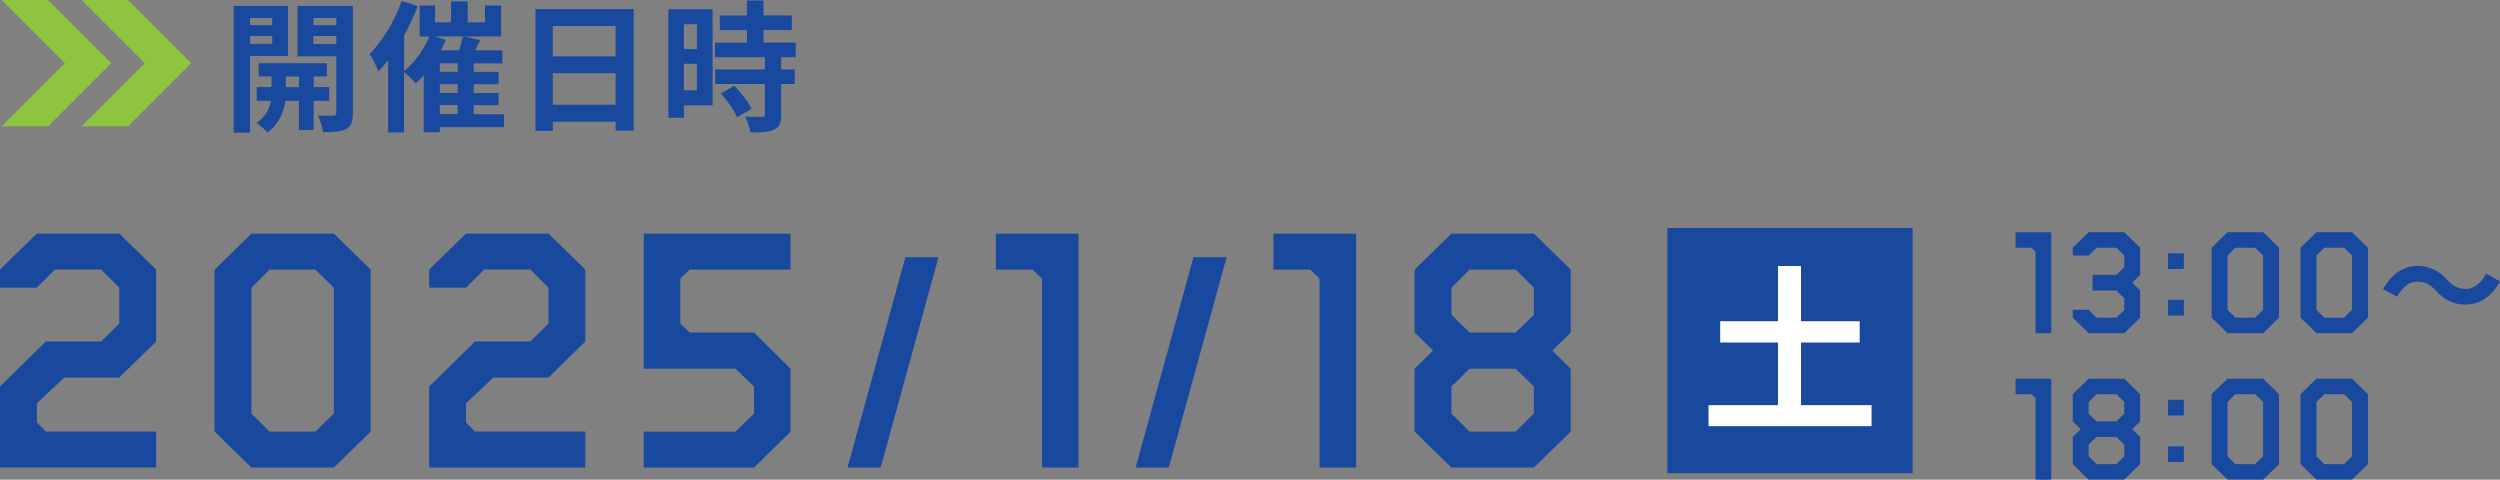 <?xml version="1.0" encoding="UTF-8"?>
<svg id="_レイヤー_2" data-name="レイヤー 2" xmlns="http://www.w3.org/2000/svg" width="495.03" height="94.98" viewBox="0 0 495.03 94.98">
  <rect x="0" y="0" width="495.03" height="94.98" fill="#808080" stroke="none"/>
  <g id="layout">
    <rect x="330.16" y="45.14" width="48.57" height="48.57" fill="#19489f"/>
    <g>
      <path d="M30.91,67.63l-7.29,7.12h-10.88l-5.44,5.09v3.82l1.79,1.79h21.83v7.12H0v-16.04l9.09-8.92h10.94l3.59-3.53v-7.12l-3.59-3.59h-9.15l-3.59,3.59H0v-3.59l7.29-7.12h16.33l7.29,7.12v14.24Z" fill="#19489f"/>
      <path d="M73.4,85.46l-7.29,7.12h-16.33l-7.29-7.12v-32.07l7.29-7.12h16.33l7.29,7.12v32.07ZM53.37,85.46h9.09l3.65-3.59v-24.89l-3.65-3.59h-9.09l-3.59,3.59v24.89l3.59,3.59Z" fill="#19489f"/>
      <path d="M115.89,67.63l-7.29,7.12h-10.88l-5.44,5.09v3.82l1.79,1.79h21.83v7.12h-30.91v-16.04l9.09-8.92h10.94l3.59-3.53v-7.12l-3.59-3.59h-9.15l-3.59,3.59h-7.29v-3.59l7.29-7.12h16.33l7.29,7.12v14.24Z" fill="#19489f"/>
      <path d="M156.53,53.39h-19.97l-1.85,1.79v8.92l1.85,1.74h12.74l7.24,7.18v12.45l-7.24,7.12h-21.83v-7.12h18.18l3.65-3.59v-5.33l-3.65-3.53h-18.18v-26.75h29.06v7.12Z" fill="#19489f"/>
      <path d="M174.38,92.58h-6.56l11.46-41.67h6.56l-11.46,41.67Z" fill="#19489f"/>
      <path d="M213.57,92.58h-7.24v-37.4l-1.85-1.79h-7.29v-7.12h16.38v46.31Z" fill="#19489f"/>
      <path d="M231.43,92.58h-6.56l11.46-41.67h6.56l-11.46,41.67Z" fill="#19489f"/>
      <path d="M268.53,92.58h-7.24v-37.4l-1.85-1.79h-7.29v-7.12h16.38v46.31Z" fill="#19489f"/>
      <path d="M280.11,73.01l3.65-3.59-3.65-3.59v-12.45l7.29-7.12h16.33l7.29,7.12v12.45l-3.65,3.59,3.65,3.59v12.45l-7.29,7.12h-16.33l-7.29-7.12v-12.45ZM290.99,53.39l-3.59,3.59v5.33l3.59,3.53h9.15l3.59-3.53v-5.33l-3.59-3.59h-9.15ZM290.99,85.46h9.15l3.59-3.59v-5.33l-3.59-3.53h-9.15l-3.59,3.53v5.33l3.59,3.59Z" fill="#19489f"/>
    </g>
    <g>
      <path d="M406.18,65.98h-3.12v-16.15l-.8-.77h-3.15v-3.07h7.07v20Z" fill="#19489f"/>
      <path d="M423.78,49.06v5.37l-1.57,1.55,1.57,1.55v5.37l-3.15,3.07h-7.05l-3.15-3.07v-1.55h3.15l1.55,1.55h3.95l1.55-1.52v-2.32l-1.55-1.53h-4.72v-3.1h4.72l1.55-1.53v-2.3l-1.55-1.55h-3.95l-1.55,1.55h-3.15v-1.55l3.15-3.07h7.05l3.15,3.07Z" fill="#19489f"/>
      <path d="M432.43,50.16v3.1h-3.15v-3.1h3.15ZM429.28,59.38h3.15v3.1h-3.15v-3.1Z" fill="#19489f"/>
      <path d="M451.28,62.9l-3.15,3.07h-7.05l-3.15-3.07v-13.85l3.15-3.07h7.05l3.15,3.07v13.85ZM442.63,62.9h3.92l1.57-1.55v-10.75l-1.57-1.55h-3.92l-1.55,1.55v10.75l1.55,1.55Z" fill="#19489f"/>
      <path d="M468.88,62.9l-3.15,3.07h-7.05l-3.15-3.07v-13.85l3.15-3.07h7.05l3.15,3.07v13.85ZM460.23,62.9h3.92l1.57-1.55v-10.75l-1.57-1.55h-3.92l-1.55,1.55v10.75l1.55,1.55Z" fill="#19489f"/>
      <path d="M482.33,57.56c-1.07-1.12-1.97-1.8-3.72-1.8-1.6,0-3.02,1.22-3.97,3l-2.75-1.5c1.67-3.1,4.12-4.6,6.8-4.6,2.37,0,4.2.9,5.9,2.75,1.07,1.15,2,1.8,3.72,1.8,1.6,0,3.02-1.22,3.97-3l2.75,1.5c-1.67,3.1-4.12,4.6-6.8,4.6-2.37,0-4.2-.9-5.9-2.75Z" fill="#19489f"/>
      <path d="M406.18,94.98h-3.12v-16.15l-.8-.77h-3.15v-3.07h7.07v20Z" fill="#19489f"/>
      <path d="M410.43,86.53l1.57-1.55-1.57-1.55v-5.37l3.15-3.07h7.05l3.15,3.07v5.37l-1.57,1.55,1.57,1.55v5.37l-3.15,3.07h-7.05l-3.15-3.07v-5.37ZM415.13,78.06l-1.55,1.55v2.3l1.55,1.53h3.95l1.55-1.53v-2.3l-1.55-1.55h-3.95ZM415.13,91.9h3.95l1.55-1.55v-2.3l-1.55-1.53h-3.95l-1.55,1.53v2.3l1.55,1.55Z" fill="#19489f"/>
      <path d="M432.43,79.16v3.1h-3.15v-3.1h3.15ZM429.28,88.38h3.15v3.1h-3.15v-3.1Z" fill="#19489f"/>
      <path d="M451.28,91.9l-3.15,3.07h-7.05l-3.15-3.07v-13.85l3.15-3.07h7.05l3.15,3.07v13.85ZM442.63,91.9h3.92l1.57-1.55v-10.75l-1.57-1.55h-3.92l-1.55,1.55v10.75l1.55,1.55Z" fill="#19489f"/>
      <path d="M468.88,91.9l-3.15,3.07h-7.05l-3.15-3.07v-13.85l3.15-3.07h7.05l3.15,3.07v13.85ZM460.23,91.9h3.92l1.57-1.55v-10.75l-1.57-1.55h-3.92l-1.55,1.55v10.75l1.55,1.55Z" fill="#19489f"/>
    </g>
    <path d="M370.59,80.22v4.17h-32.28v-4.17h13.75v-12.4h-11.44v-4.21h11.44v-10.94h4.56v10.94h11.62v4.21h-11.62v12.4h13.97Z" fill="#fff"/>
    <g>
      <polygon points="37.84 12.5 25.34 0 16.15 0 28.65 12.5 16.15 25 25.34 25 37.84 12.5" fill="#8ec43e"/>
      <polygon points="22.04 12.5 9.54 0 .35 0 12.85 12.5 .35 25 9.54 25 22.04 12.5" fill="#8ec43e"/>
    </g>
    <g>
      <path d="M49.51,11.09v15.18h-3.25V1.17h10.78v9.91h-7.53ZM49.51,3.55v1.43h4.4v-1.43h-4.4ZM53.91,8.68v-1.54h-4.4v1.54h4.4ZM62.11,19.96v5.77h-2.91v-5.77h-2.69c-.28,1.93-1.2,4.65-3.58,6.27-.48-.59-1.48-1.46-2.13-1.9,1.79-1.12,2.58-2.94,2.86-4.37h-2.83v-2.72h2.94v-2.1h-2.55v-2.63h13.52v2.63h-2.63v2.1h3.08v2.72h-3.08ZM59.2,17.25v-2.1h-2.6v2.1h2.6ZM69.87,22.37c0,1.71-.31,2.63-1.32,3.16-1.01.56-2.46.64-4.59.64-.11-.92-.56-2.44-1.01-3.3,1.26.06,2.63.06,3.05.03.45,0,.59-.17.59-.56v-11.2h-7.7V1.17h10.98v21.2ZM62.06,3.55v1.43h4.54v-1.43h-4.54ZM66.59,8.73v-1.6h-4.54v1.6h4.54Z" fill="#19489f"/>
      <path d="M99.8,25.17h-12.71v1.01h-3.19v-11.26c-.5.59-1.04,1.12-1.54,1.6-.53-.59-1.62-1.68-2.35-2.24v11.93h-3.16v-14.31c-.62.81-1.26,1.57-1.9,2.24-.31-.81-1.2-2.66-1.76-3.44,2.52-2.52,4.93-6.5,6.36-10.5l3.16,1.01c-.73,1.93-1.65,3.89-2.69,5.77v7.08c2.04-1.62,3.89-4.2,5.01-6.83h-1.93V1.09h3.05v3.33h3.16V.28h3.3v4.14h3.42V1.09h3.19v6.13h-7.28l3.19.73-1.04,2.02h5.38v2.58h-5.68v1.68h4.93v2.44h-4.93v1.74h4.93v2.41h-4.93v1.79h6.02v2.58ZM88.27,7.89c-.28.7-.62,1.4-.98,2.07h3.58c.34-.92.64-1.93.81-2.74h-5.68l2.27.67ZM90.62,12.54h-3.53v1.68h3.53v-1.68ZM90.62,16.66h-3.53v1.74h3.53v-1.74ZM87.09,22.59h3.53v-1.79h-3.53v1.79Z" fill="#19489f"/>
      <path d="M125.48,1.79v24.08h-3.58v-1.76h-12.43v1.82h-3.44V1.79h19.46ZM109.46,5.15v6.02h12.43v-6.02h-12.43ZM121.89,20.75v-6.27h-12.43v6.27h12.43Z" fill="#19489f"/>
      <path d="M141.1,20.86h-5.68v2.46h-3.08V1.82h8.76v19.04ZM135.42,4.79v4.93h2.58v-4.93h-2.58ZM137.99,17.89v-5.26h-2.58v5.26h2.58ZM154.68,11.34v2.41h2.69v2.88h-2.69v6.1c0,1.6-.31,2.44-1.4,2.94-1.09.48-2.6.56-4.68.56-.11-.92-.62-2.24-1.06-3.14,1.34.06,2.91.06,3.33.06.45,0,.59-.11.59-.5v-6.02h-9.83v-2.88h9.83v-2.41h-9.88v-2.91h6.33v-2.46h-5.38v-2.91h5.38V.11h3.28v2.94h5.6v2.91h-5.6v2.46h6.38v2.91h-2.88ZM145.41,16.97c1.29,1.37,2.8,3.22,3.39,4.59l-2.86,1.65c-.5-1.29-1.93-3.28-3.19-4.7l2.66-1.54Z" fill="#19489f"/>
    </g>
  </g>
</svg>